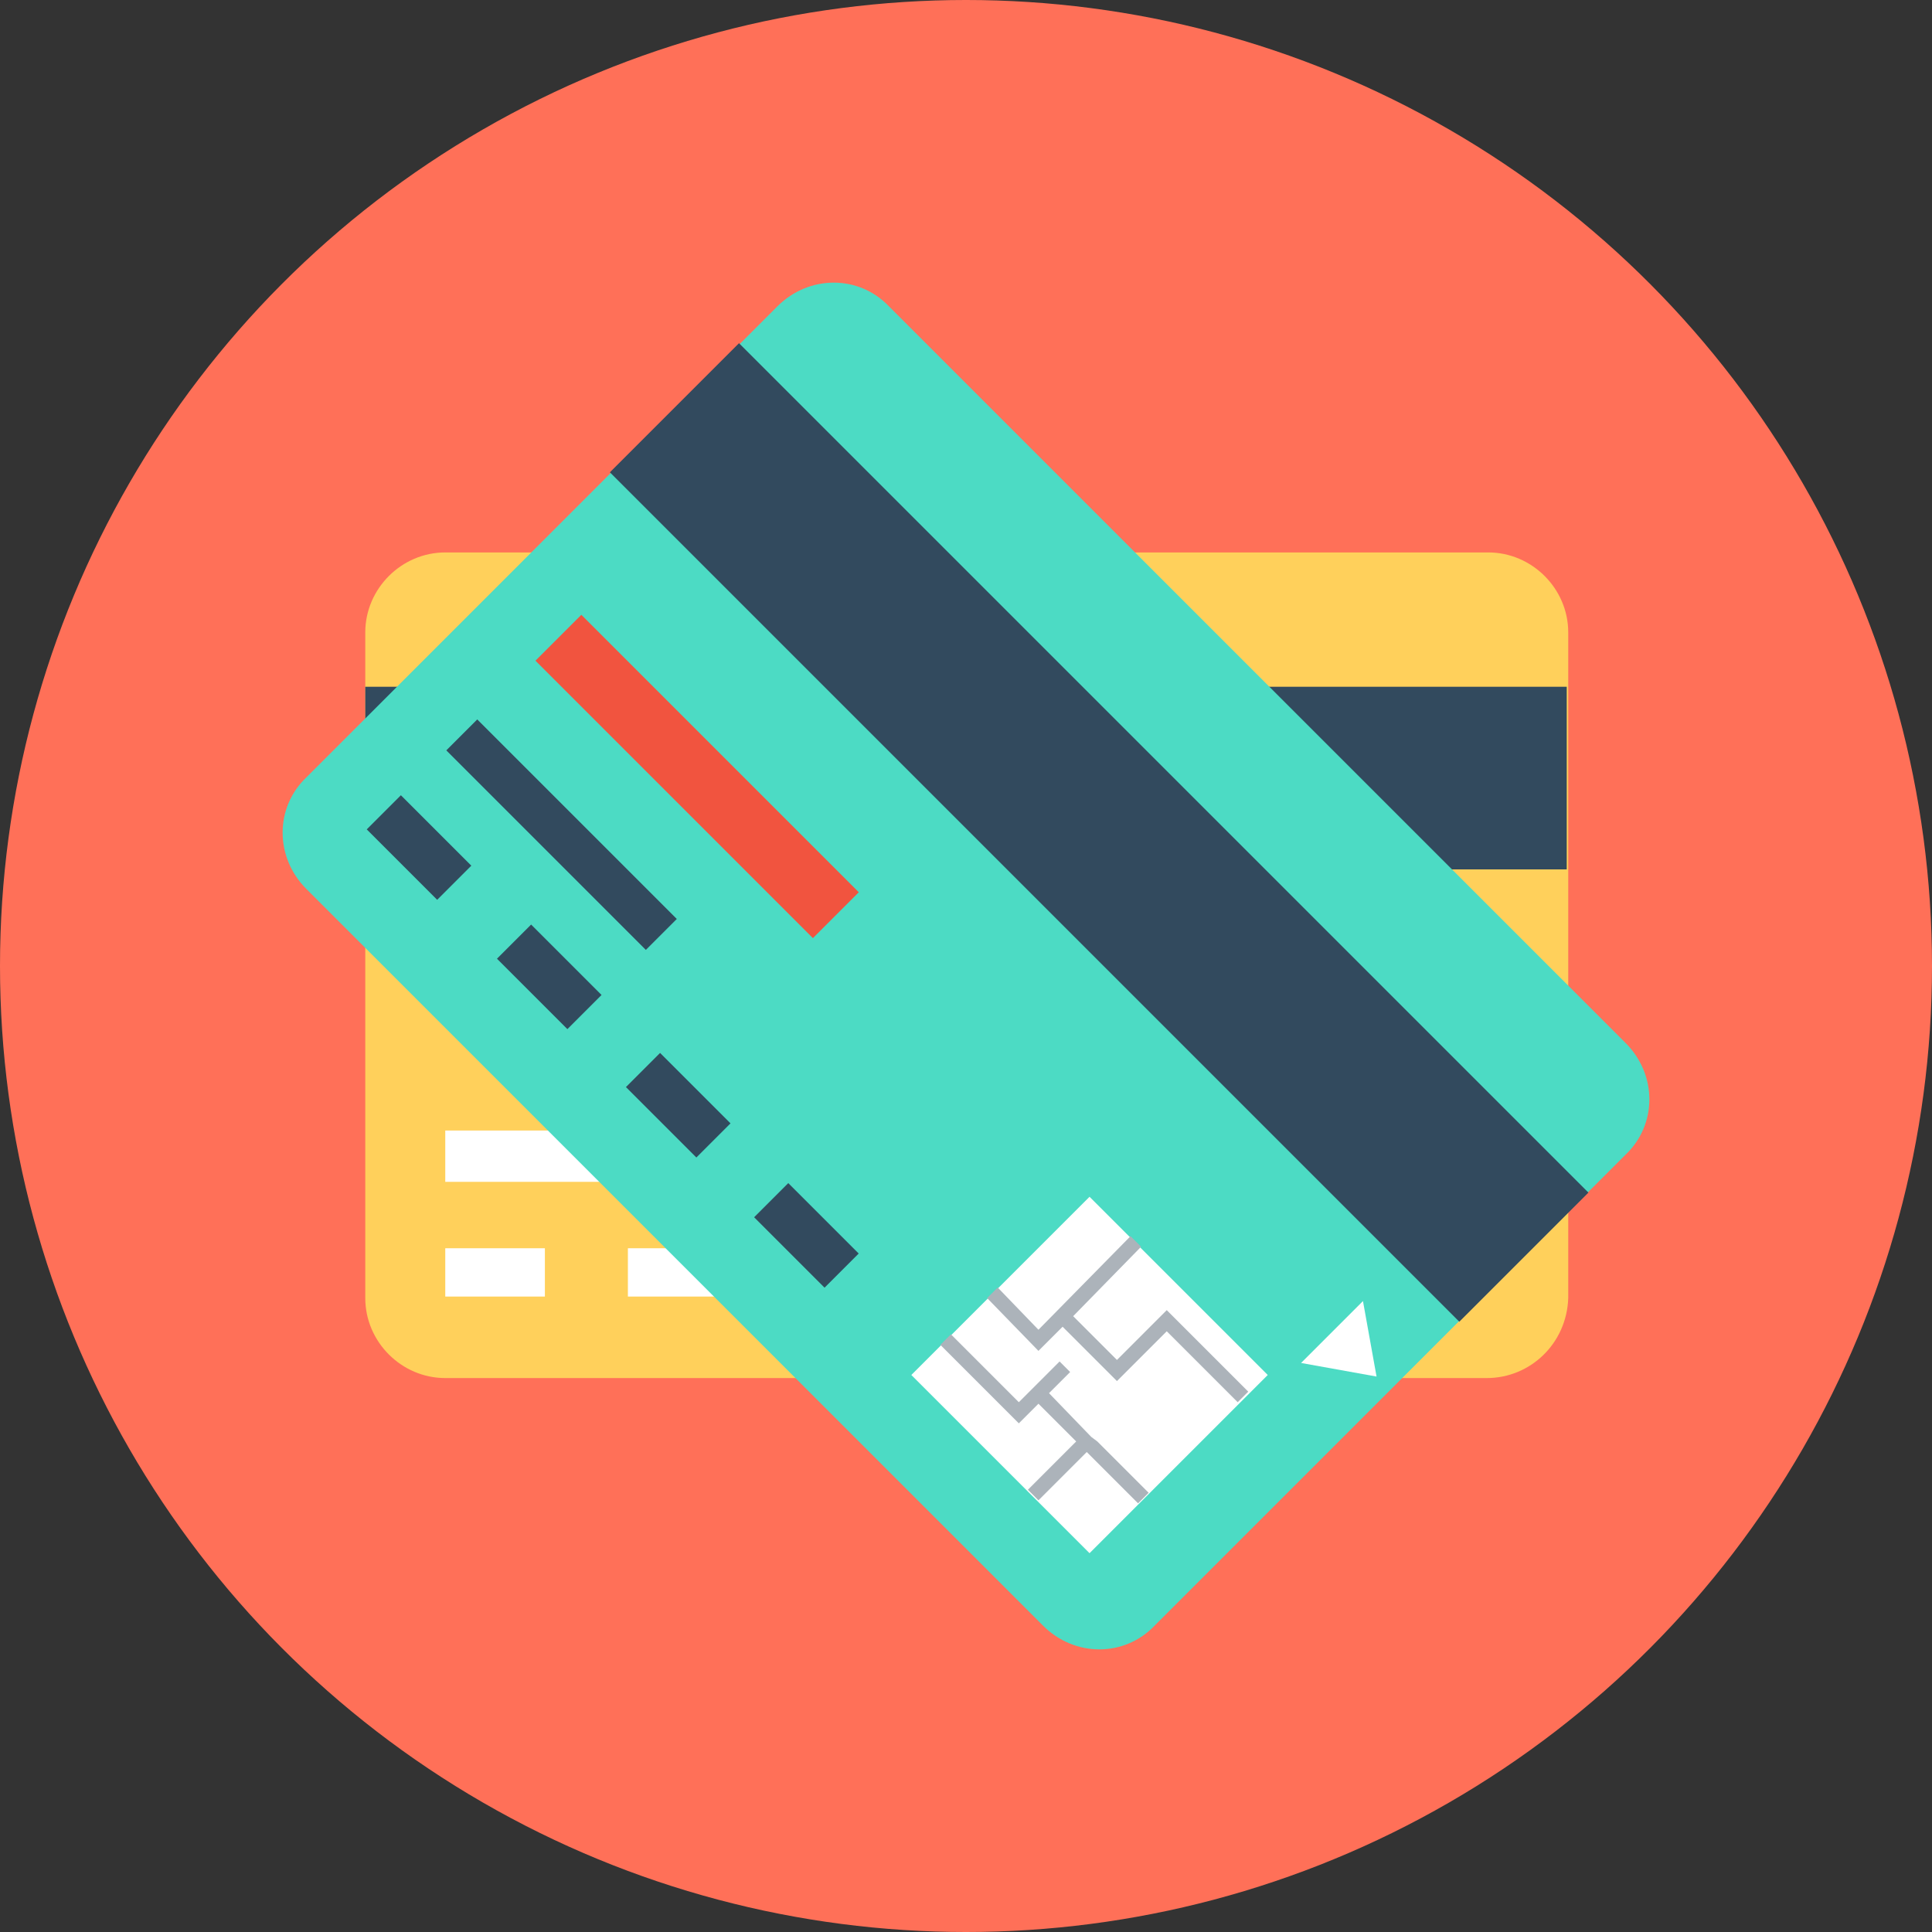 <?xml version="1.0" encoding="iso-8859-1"?>
<!-- Generator: Adobe Illustrator 19.0.0, SVG Export Plug-In . SVG Version: 6.00 Build 0)  -->
<svg version="1.1" id="Layer_1" xmlns="http://www.w3.org/2000/svg" xmlns:xlink="http://www.w3.org/1999/xlink" x="0px" y="0px"
	 viewBox="0 0 504.123 504.123" style="enable-background:new 0 0 504.123 504.123;" xml:space="preserve">
<rect x="0" y="0" width="504.123" height="504.123" fill="#333333" stroke="none"/>
<circle style="fill:#FF7058;" cx="252.062" cy="252.062" r="252.062"/>
<path style="fill:#FFD05B;" d="M387.938,359.582H116.185c-11.422,0-20.874-9.452-20.874-20.874V165.022
	c0-11.422,9.452-20.874,20.874-20.874h272.148c11.422,0,20.874,9.452,20.874,20.874v173.686
	C408.812,350.523,399.36,359.582,387.938,359.582z"/>
<g>
	<rect x="95.311" y="179.2" style="fill:#324A5E;" width="313.502" height="47.655"/>
	<rect x="129.575" y="257.969" style="fill:#324A5E;" width="89.403" height="16.935"/>
</g>
<rect x="317.046" y="271.754" style="fill:#FFD05B;" width="65.772" height="65.772"/>
<g>
	<polygon style="fill:#F9B54C;" points="352.492,278.449 352.492,296.96 336.345,296.96 336.345,271.754 332.406,271.754 
		332.406,305.625 317.046,305.625 317.046,309.563 336.345,309.563 336.345,300.898 356.431,300.898 356.431,282.388 
		382.818,282.388 382.818,278.449 	"/>
	<polygon style="fill:#F9B54C;" points="361.945,315.471 346.191,315.471 346.191,307.594 342.252,307.594 342.252,322.56 
		317.046,322.56 317.046,326.498 346.191,326.498 346.191,319.409 359.975,319.409 359.975,337.132 363.914,337.132 
		363.914,319.409 382.818,319.409 382.818,315.471 363.914,315.471 	"/>
</g>
<polygon style="fill:#324A5E;" points="387.151,240.64 387.151,263.483 403.692,252.062 "/>
<g>
	<rect x="116.185" y="325.711" style="fill:#FFFFFF;" width="25.994" height="12.603"/>
	<rect x="116.185" y="294.991" style="fill:#FFFFFF;" width="73.649" height="13.391"/>
	<rect x="163.84" y="325.711" style="fill:#FFFFFF;" width="25.994" height="12.603"/>
</g>
<g>
	<rect x="211.495" y="329.649" style="fill:#84DBFF;" width="25.994" height="7.877"/>
	<rect x="259.151" y="329.649" style="fill:#84DBFF;" width="25.994" height="7.877"/>
</g>
<path style="fill:#4CDBC4;" d="M272.148,424.172L79.951,231.975c-8.271-8.271-8.271-21.268,0-29.145l122.88-122.88
	c8.271-8.271,21.268-8.271,29.145,0l192.197,192.197c8.271,8.271,8.271,21.268,0,29.145l-122.88,122.88
	C293.415,432.443,280.418,432.443,272.148,424.172z"/>
<rect x="130.051" y="193.334" transform="matrix(-0.707 -0.707 0.707 -0.707 336.042 573.516)" style="fill:#324A5E;" width="313.499" height="47.655"/>
<rect x="130.705" y="194.097" transform="matrix(-0.707 -0.707 0.707 -0.707 167.296 474.426)" style="fill:#F1543F;" width="102.399" height="16.935"/>
<rect x="251.418" y="325.824" transform="matrix(-0.707 -0.707 0.707 -0.707 231.691 813.389)" style="fill:#FFFFFF;" width="65.772" height="65.772"/>
<g>
	<polygon style="fill:#ACB3BA;" points="304.443,341.858 291.446,354.855 280.025,343.434 297.748,325.317 294.991,322.56 
		270.966,346.978 260.332,335.951 257.575,338.708 270.966,352.492 277.268,346.191 291.446,360.369 304.443,347.372 
		322.954,365.883 325.711,363.126 	"/>
	<polygon style="fill:#ACB3BA;" points="284.751,374.942 273.723,363.52 279.237,358.006 276.48,355.249 265.846,365.883 
		248.123,348.16 245.366,350.917 265.846,371.397 270.966,366.277 280.812,376.123 268.209,388.726 270.966,391.483 283.569,378.88 
		296.96,392.271 299.717,389.514 286.326,376.123 	"/>
</g>
<polygon style="fill:#FFFFFF;" points="355.643,339.495 339.495,355.643 359.188,359.188 "/>
<g>
	
		<rect x="96.331" y="214.883" transform="matrix(0.707 0.707 -0.707 0.707 188.422 -12.523)" style="fill:#324A5E;" width="25.994" height="12.603"/>
	
		<rect x="109.695" y="212.122" transform="matrix(0.707 0.707 -0.707 0.707 196.945 -39.803)" style="fill:#324A5E;" width="73.649" height="11.421"/>
	
		<rect x="130.311" y="248.63" transform="matrix(0.707 0.707 -0.707 0.707 222.238 -26.666)" style="fill:#324A5E;" width="25.994" height="12.603"/>
	
		<rect x="163.986" y="282.036" transform="matrix(-0.707 -0.707 0.707 -0.707 98.243 617.369)" style="fill:#324A5E;" width="25.994" height="12.603"/>
	
		<rect x="204.06" y="309.345" transform="matrix(-0.707 0.707 -0.707 -0.707 587.04 401.524)" style="fill:#324A5E;" width="12.603" height="25.994"/>
</g>
<g>
</g>
<g>
</g>
<g>
</g>
<g>
</g>
<g>
</g>
<g>
</g>
<g>
</g>
<g>
</g>
<g>
</g>
<g>
</g>
<g>
</g>
<g>
</g>
<g>
</g>
<g>
</g>
<g>
</g>
</svg>
